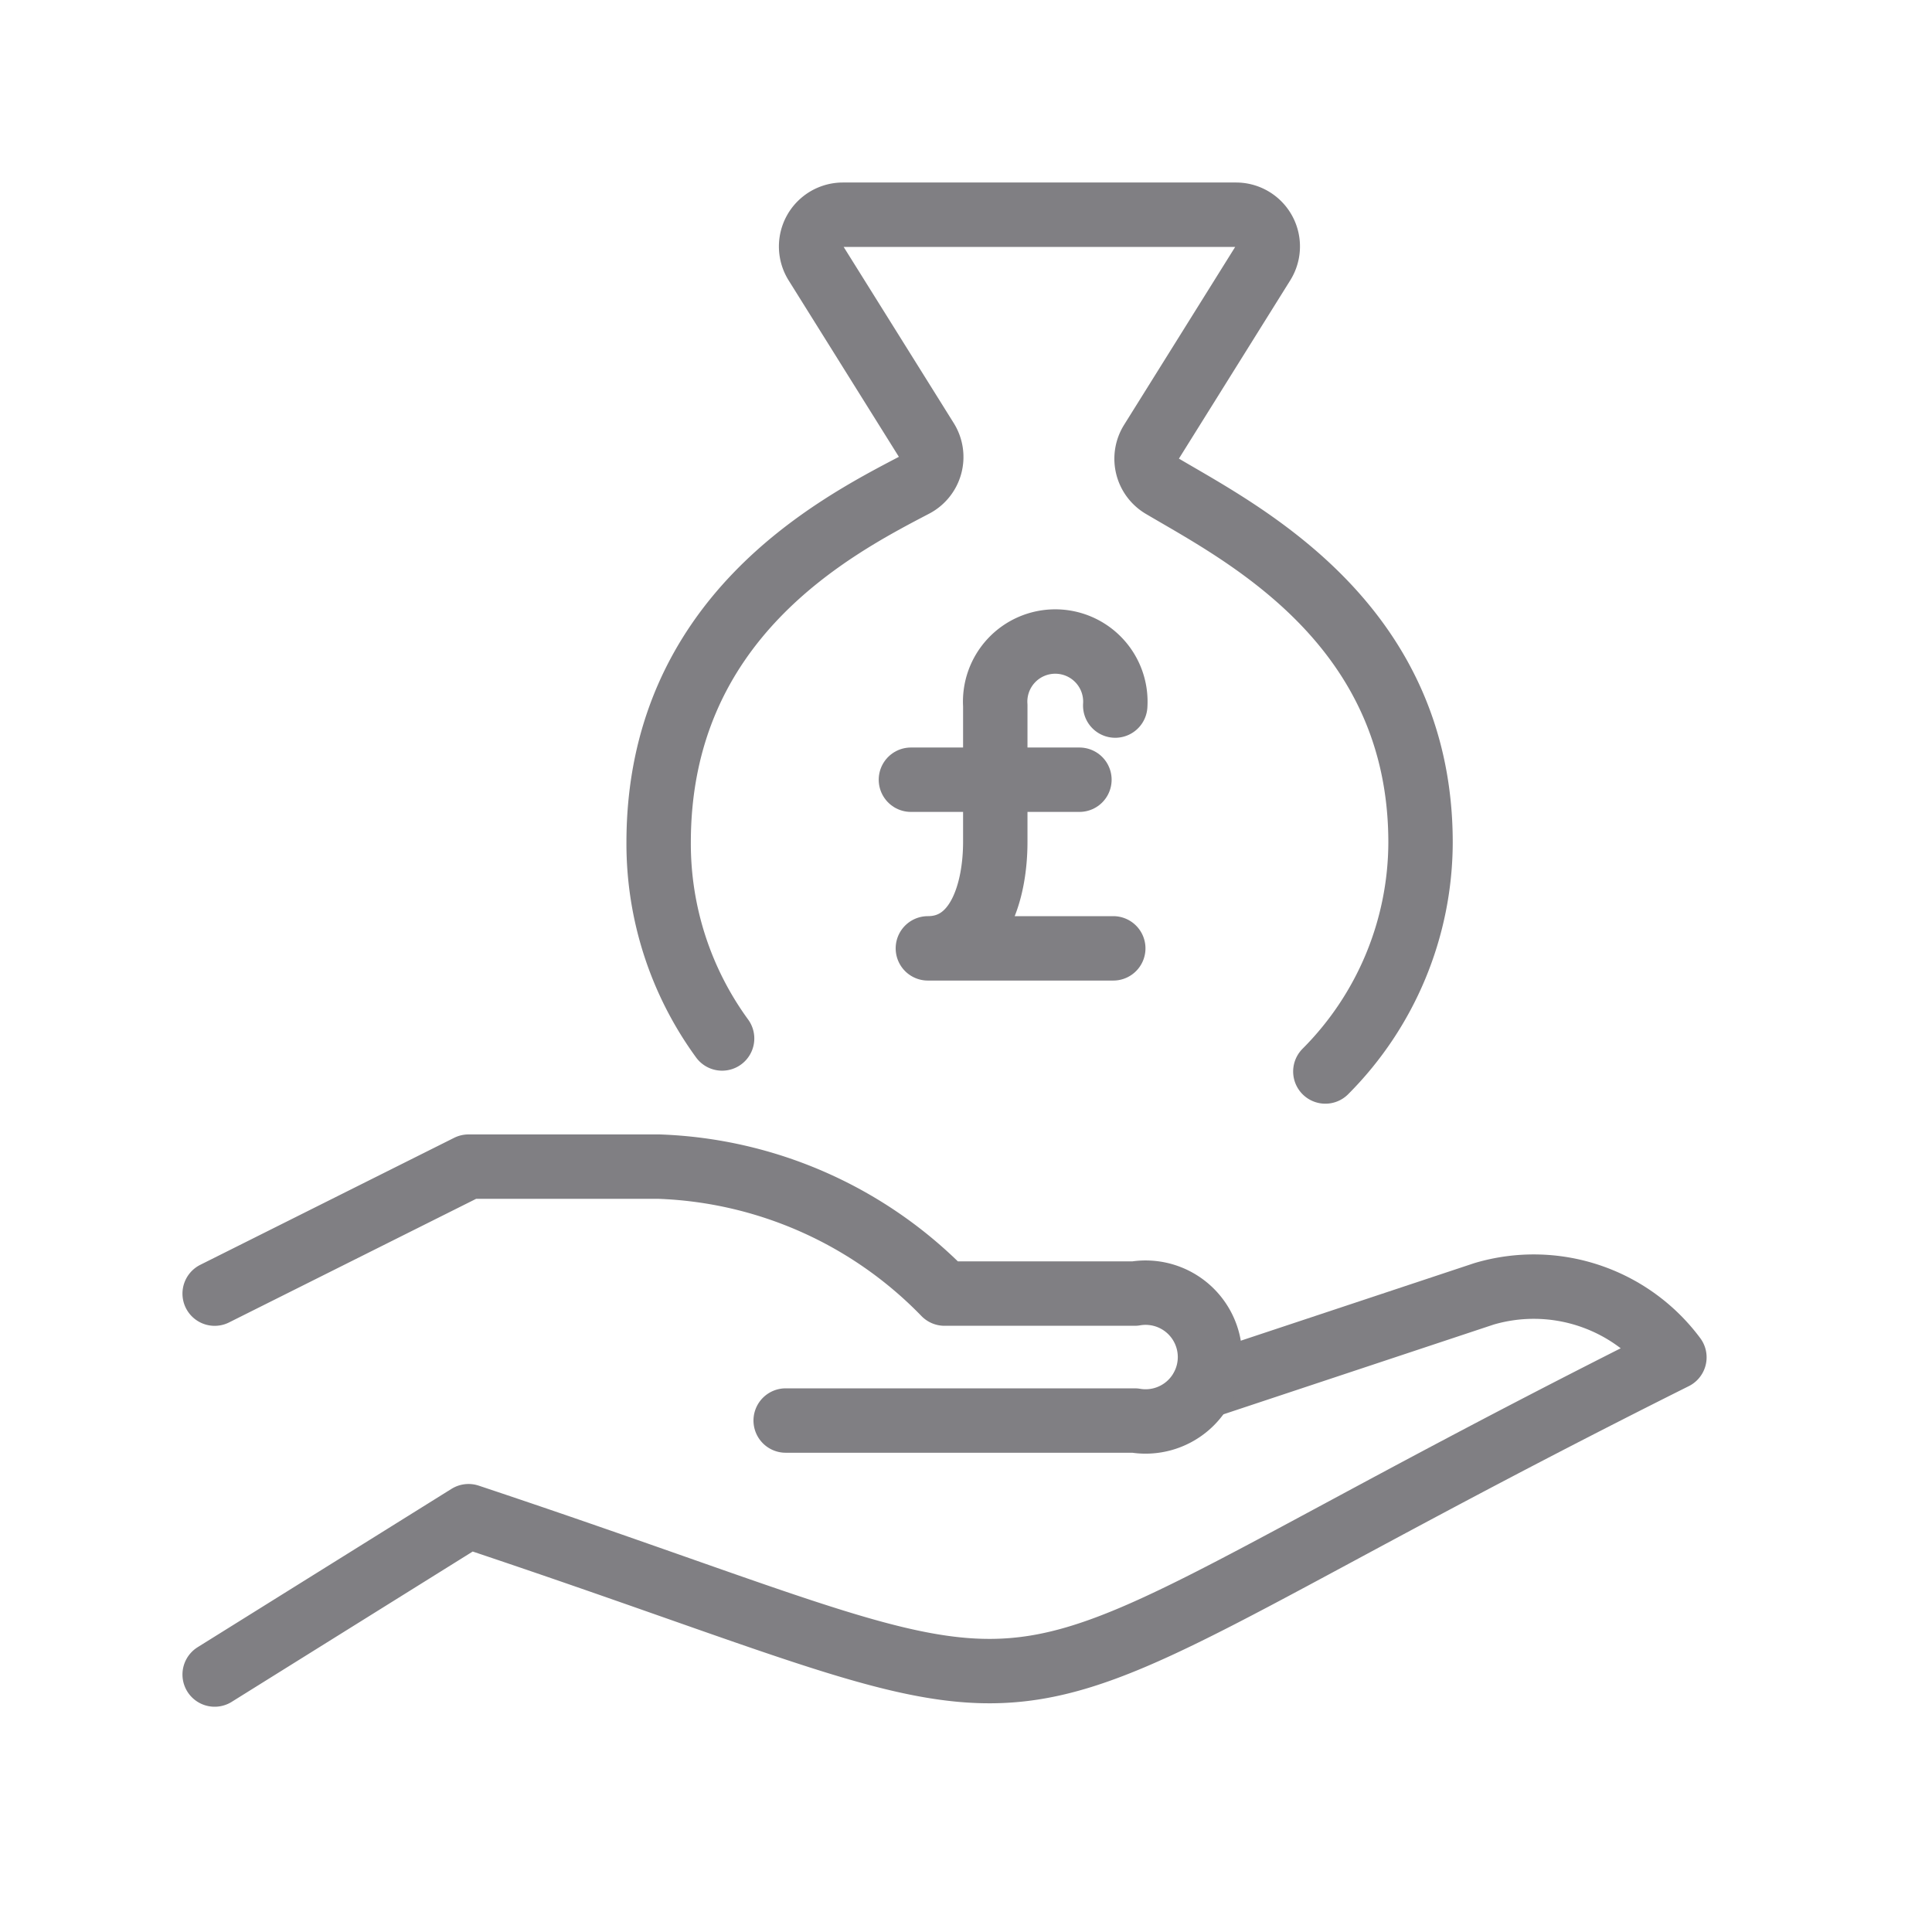 <svg xmlns="http://www.w3.org/2000/svg" width="45" height="45" viewBox="0 0 45 45">
  <g id="Group_999" data-name="Group 999" transform="translate(-302.9 -1497.5)">
    <rect id="Rectangle_158" data-name="Rectangle 158" width="45" height="45" transform="translate(302.9 1497.5)" fill="none"/>
    <g id="Money-Payments-Finance_Cash-Payments_cash-payment-bag" data-name="Money-Payments-Finance / Cash-Payments / cash-payment-bag" transform="translate(52.9 1428.525)">
      <g id="Group_137" data-name="Group 137" transform="translate(255 73.975)">
        <g id="cash-payment-bag">
          <path id="Shape_1105" data-name="Shape 1105" d="M278.017,93.208l6.549-2.175A4.081,4.081,0,0,1,289,92.512c-18.078,9.037-12.228,8.983-28.087,3.7L255,99.9" transform="translate(-255 -65.897)" fill="none" stroke="#807f83" stroke-linecap="round" stroke-linejoin="round" stroke-width="1.5"/>
          <path id="Shape_1106" data-name="Shape 1106" d="M268.3,94.888h8.13a1.5,1.5,0,1,0,0-2.957H272a9.741,9.741,0,0,0-6.652-2.957h-4.435L255,91.932" transform="translate(-255 -66.801)" fill="none" stroke="#807f83" stroke-linecap="round" stroke-linejoin="round" stroke-width="1.5"/>
          <path id="Shape_1107" data-name="Shape 1107" d="M277.523,93.932A7.579,7.579,0,0,0,279.74,88.6c0-5.1-4.139-7.192-6.014-8.3a.741.741,0,0,1-.253-1.035l2.6-4.164a.739.739,0,0,0-.624-1.125h-9.165a.74.74,0,0,0-.627,1.131l2.575,4.121a.74.74,0,0,1-.285,1.047c-1.869.977-5.953,3.1-5.953,8.323a7.7,7.7,0,0,0,1.478,4.565" transform="translate(-251.653 -73.975)" fill="none" stroke="#807f83" stroke-linecap="round" stroke-linejoin="round" stroke-width="1.5"/>
          <path id="Shape_603" data-name="Shape 603" d="M77.338,80.473h3.925" transform="translate(-61.121 -67.312)" fill="none" stroke="#807f83" stroke-linecap="round" stroke-linejoin="round" stroke-width="1.5"/>
          <path id="Shape_604" data-name="Shape 604" d="M82.205,77.874a1.4,1.4,0,1,0-2.794,0v3.173c0,1.168-.4,2.482-1.57,2.482h4.318" transform="translate(-61.229 -66.44)" fill="none" stroke="#807f83" stroke-linecap="round" stroke-linejoin="round" stroke-width="1.5"/>
        </g>
      </g>
    </g>
  </g>
</svg>

